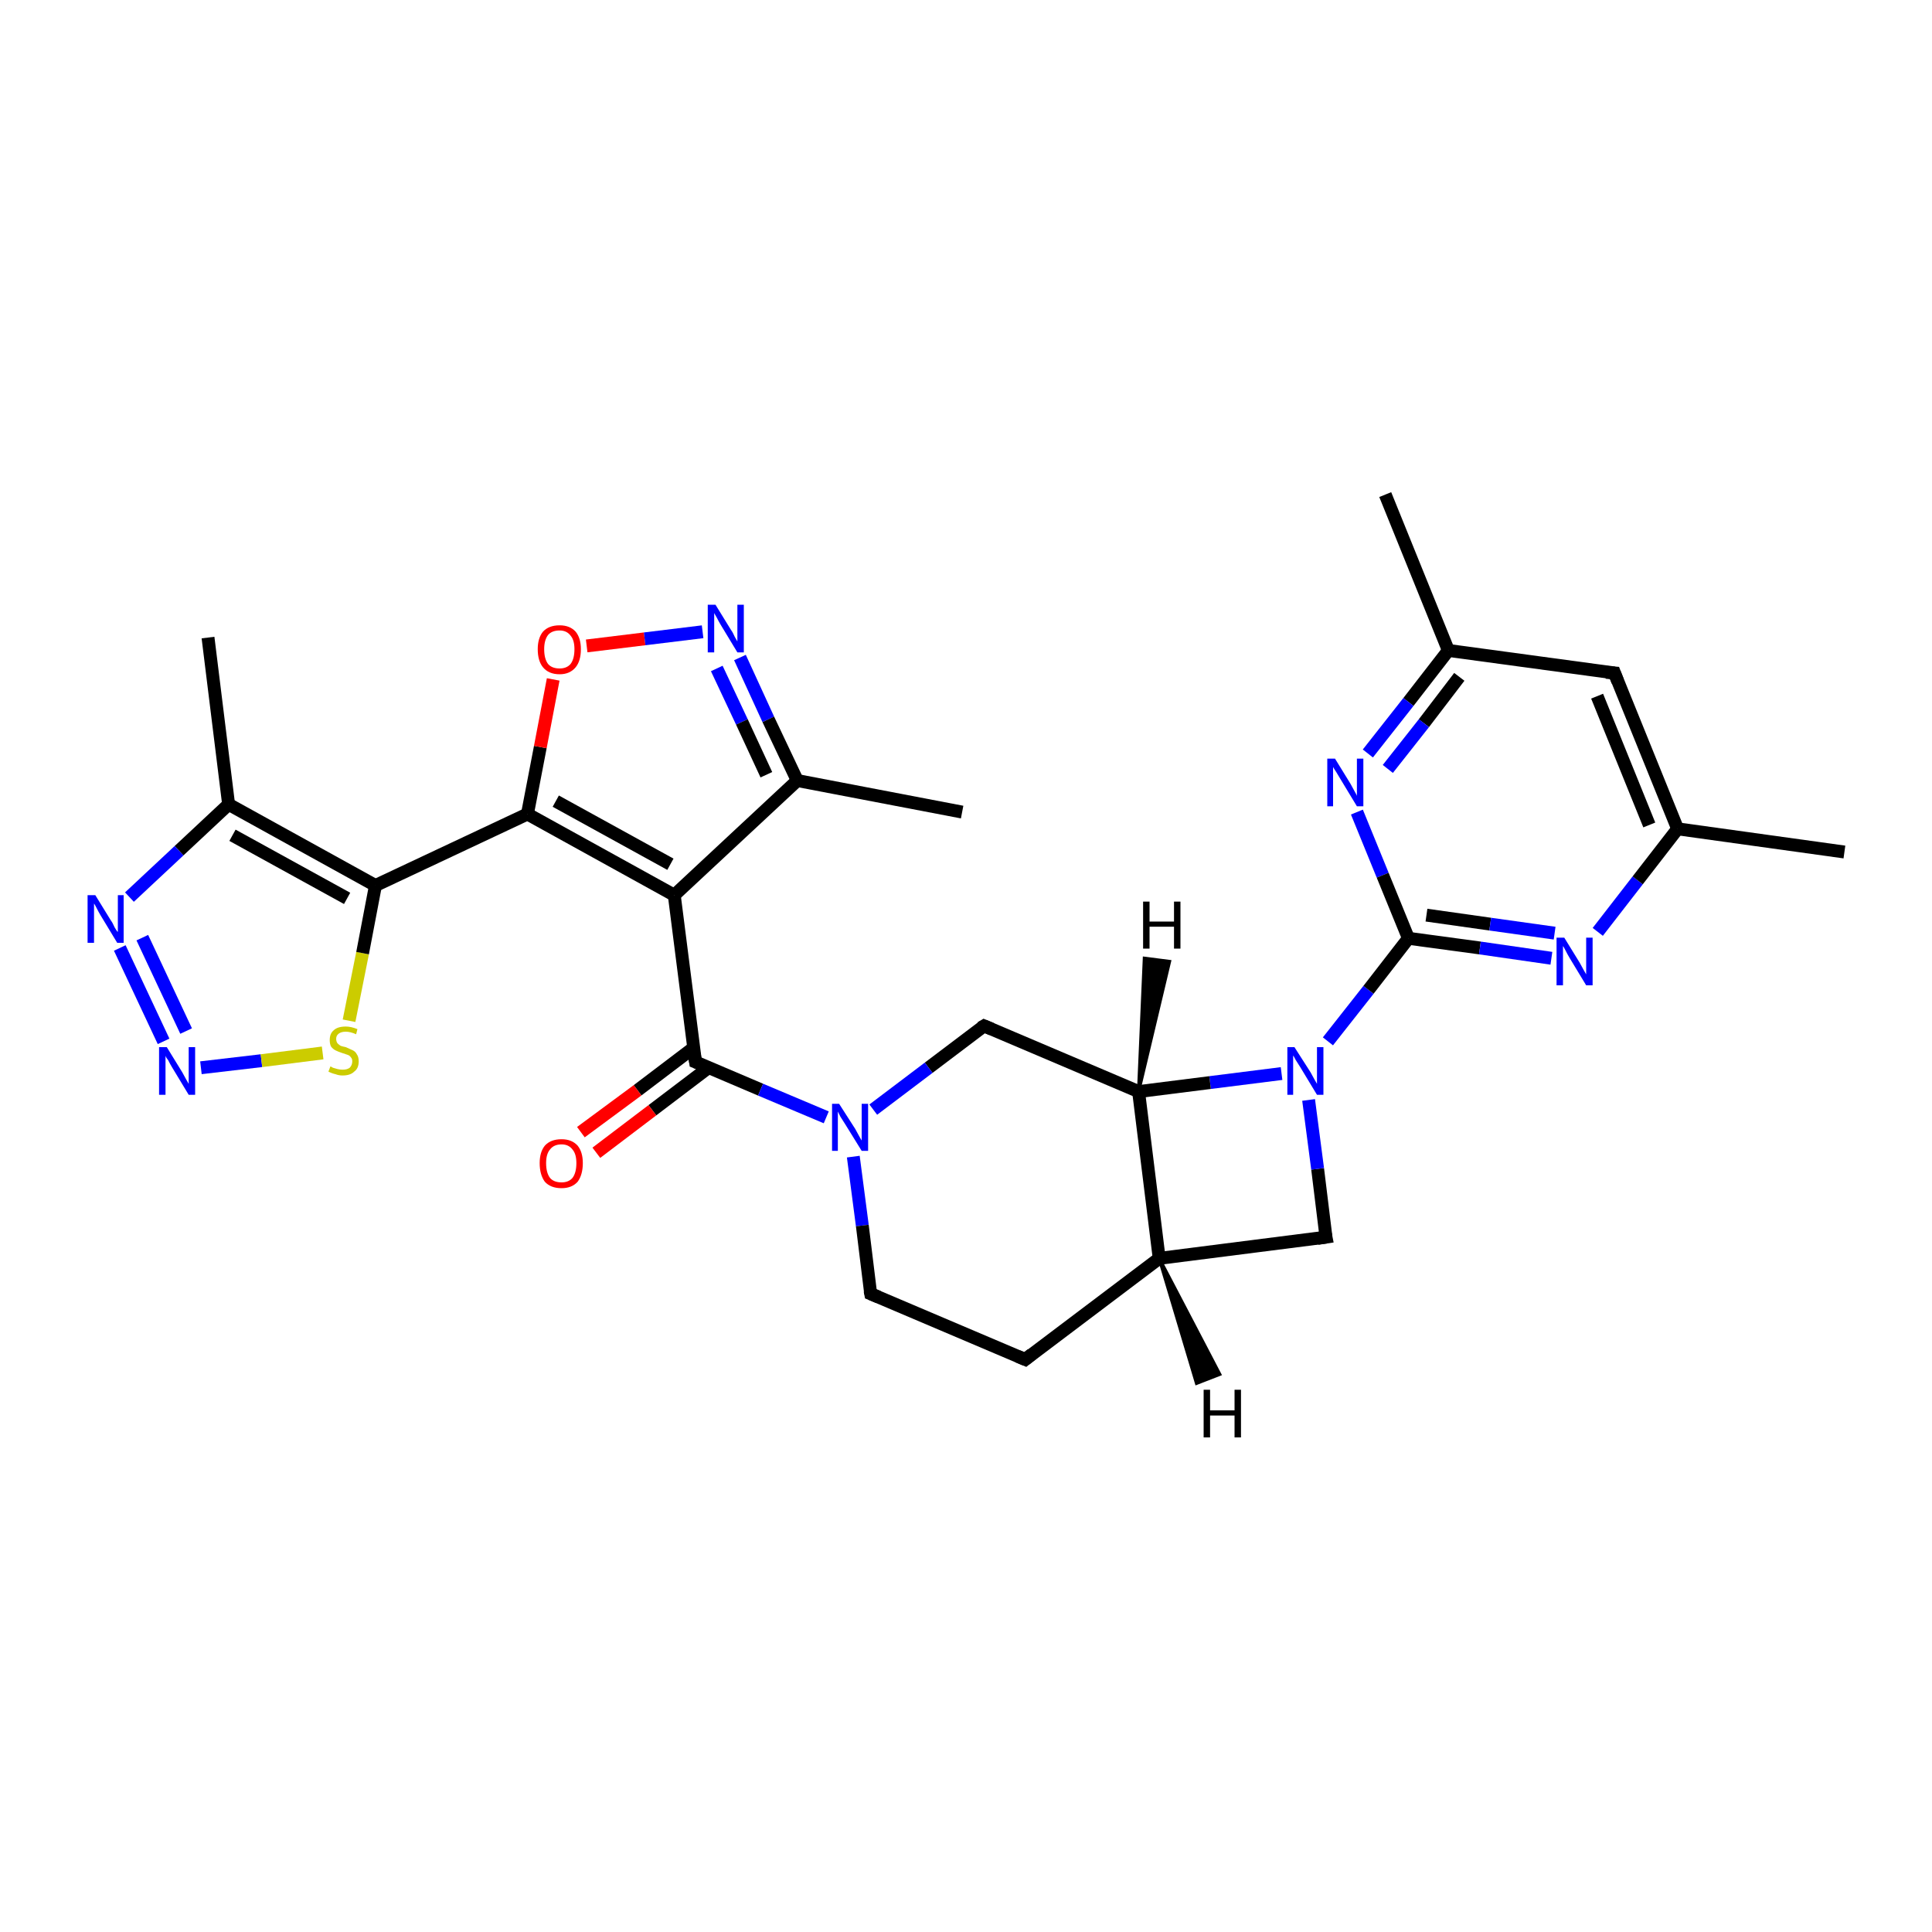 <?xml version='1.0' encoding='iso-8859-1'?>
<svg version='1.1' baseProfile='full'
              xmlns='http://www.w3.org/2000/svg'
                      xmlns:rdkit='http://www.rdkit.org/xml'
                      xmlns:xlink='http://www.w3.org/1999/xlink'
                  xml:space='preserve'
width='300px' height='300px' viewBox='0 0 300 300'>
<!-- END OF HEADER -->
<rect style='opacity:1.0;fill:#FFFFFF;stroke:none' width='300.0' height='300.0' x='0.0' y='0.0'> </rect>
<path class='bond-0 atom-0 atom-1' d='M 32.3,99.0 L 35.5,124.9' style='fill:none;fill-rule:evenodd;stroke:#000000;stroke-width:2.0px;stroke-linecap:butt;stroke-linejoin:miter;stroke-opacity:1' />
<path class='bond-1 atom-1 atom-2' d='M 35.5,124.9 L 27.8,132.1' style='fill:none;fill-rule:evenodd;stroke:#000000;stroke-width:2.0px;stroke-linecap:butt;stroke-linejoin:miter;stroke-opacity:1' />
<path class='bond-1 atom-1 atom-2' d='M 27.8,132.1 L 20.1,139.3' style='fill:none;fill-rule:evenodd;stroke:#0000FF;stroke-width:2.0px;stroke-linecap:butt;stroke-linejoin:miter;stroke-opacity:1' />
<path class='bond-2 atom-2 atom-3' d='M 18.6,147.2 L 25.4,161.7' style='fill:none;fill-rule:evenodd;stroke:#0000FF;stroke-width:2.0px;stroke-linecap:butt;stroke-linejoin:miter;stroke-opacity:1' />
<path class='bond-2 atom-2 atom-3' d='M 22.1,145.6 L 28.9,160.1' style='fill:none;fill-rule:evenodd;stroke:#0000FF;stroke-width:2.0px;stroke-linecap:butt;stroke-linejoin:miter;stroke-opacity:1' />
<path class='bond-3 atom-3 atom-4' d='M 31.2,165.8 L 40.6,164.7' style='fill:none;fill-rule:evenodd;stroke:#0000FF;stroke-width:2.0px;stroke-linecap:butt;stroke-linejoin:miter;stroke-opacity:1' />
<path class='bond-3 atom-3 atom-4' d='M 40.6,164.7 L 50.1,163.5' style='fill:none;fill-rule:evenodd;stroke:#CCCC00;stroke-width:2.0px;stroke-linecap:butt;stroke-linejoin:miter;stroke-opacity:1' />
<path class='bond-4 atom-4 atom-5' d='M 54.2,158.5 L 56.3,148.0' style='fill:none;fill-rule:evenodd;stroke:#CCCC00;stroke-width:2.0px;stroke-linecap:butt;stroke-linejoin:miter;stroke-opacity:1' />
<path class='bond-4 atom-4 atom-5' d='M 56.3,148.0 L 58.3,137.5' style='fill:none;fill-rule:evenodd;stroke:#000000;stroke-width:2.0px;stroke-linecap:butt;stroke-linejoin:miter;stroke-opacity:1' />
<path class='bond-5 atom-5 atom-6' d='M 58.3,137.5 L 81.9,126.4' style='fill:none;fill-rule:evenodd;stroke:#000000;stroke-width:2.0px;stroke-linecap:butt;stroke-linejoin:miter;stroke-opacity:1' />
<path class='bond-6 atom-6 atom-7' d='M 81.9,126.4 L 83.9,116.0' style='fill:none;fill-rule:evenodd;stroke:#000000;stroke-width:2.0px;stroke-linecap:butt;stroke-linejoin:miter;stroke-opacity:1' />
<path class='bond-6 atom-6 atom-7' d='M 83.9,116.0 L 85.9,105.5' style='fill:none;fill-rule:evenodd;stroke:#FF0000;stroke-width:2.0px;stroke-linecap:butt;stroke-linejoin:miter;stroke-opacity:1' />
<path class='bond-7 atom-7 atom-8' d='M 91.1,100.3 L 100.1,99.2' style='fill:none;fill-rule:evenodd;stroke:#FF0000;stroke-width:2.0px;stroke-linecap:butt;stroke-linejoin:miter;stroke-opacity:1' />
<path class='bond-7 atom-7 atom-8' d='M 100.1,99.2 L 109.1,98.1' style='fill:none;fill-rule:evenodd;stroke:#0000FF;stroke-width:2.0px;stroke-linecap:butt;stroke-linejoin:miter;stroke-opacity:1' />
<path class='bond-8 atom-8 atom-9' d='M 114.9,102.1 L 119.3,111.7' style='fill:none;fill-rule:evenodd;stroke:#0000FF;stroke-width:2.0px;stroke-linecap:butt;stroke-linejoin:miter;stroke-opacity:1' />
<path class='bond-8 atom-8 atom-9' d='M 119.3,111.7 L 123.8,121.2' style='fill:none;fill-rule:evenodd;stroke:#000000;stroke-width:2.0px;stroke-linecap:butt;stroke-linejoin:miter;stroke-opacity:1' />
<path class='bond-8 atom-8 atom-9' d='M 111.3,103.8 L 115.2,112.1' style='fill:none;fill-rule:evenodd;stroke:#0000FF;stroke-width:2.0px;stroke-linecap:butt;stroke-linejoin:miter;stroke-opacity:1' />
<path class='bond-8 atom-8 atom-9' d='M 115.2,112.1 L 119.0,120.3' style='fill:none;fill-rule:evenodd;stroke:#000000;stroke-width:2.0px;stroke-linecap:butt;stroke-linejoin:miter;stroke-opacity:1' />
<path class='bond-9 atom-9 atom-10' d='M 123.8,121.2 L 149.4,126.1' style='fill:none;fill-rule:evenodd;stroke:#000000;stroke-width:2.0px;stroke-linecap:butt;stroke-linejoin:miter;stroke-opacity:1' />
<path class='bond-10 atom-9 atom-11' d='M 123.8,121.2 L 104.7,139.0' style='fill:none;fill-rule:evenodd;stroke:#000000;stroke-width:2.0px;stroke-linecap:butt;stroke-linejoin:miter;stroke-opacity:1' />
<path class='bond-11 atom-11 atom-12' d='M 104.7,139.0 L 108.0,164.9' style='fill:none;fill-rule:evenodd;stroke:#000000;stroke-width:2.0px;stroke-linecap:butt;stroke-linejoin:miter;stroke-opacity:1' />
<path class='bond-12 atom-12 atom-13' d='M 107.7,162.7 L 99.0,169.3' style='fill:none;fill-rule:evenodd;stroke:#000000;stroke-width:2.0px;stroke-linecap:butt;stroke-linejoin:miter;stroke-opacity:1' />
<path class='bond-12 atom-12 atom-13' d='M 99.0,169.3 L 90.2,175.8' style='fill:none;fill-rule:evenodd;stroke:#FF0000;stroke-width:2.0px;stroke-linecap:butt;stroke-linejoin:miter;stroke-opacity:1' />
<path class='bond-12 atom-12 atom-13' d='M 110.0,165.8 L 101.3,172.4' style='fill:none;fill-rule:evenodd;stroke:#000000;stroke-width:2.0px;stroke-linecap:butt;stroke-linejoin:miter;stroke-opacity:1' />
<path class='bond-12 atom-12 atom-13' d='M 101.3,172.4 L 92.6,179.0' style='fill:none;fill-rule:evenodd;stroke:#FF0000;stroke-width:2.0px;stroke-linecap:butt;stroke-linejoin:miter;stroke-opacity:1' />
<path class='bond-13 atom-12 atom-14' d='M 108.0,164.9 L 118.1,169.2' style='fill:none;fill-rule:evenodd;stroke:#000000;stroke-width:2.0px;stroke-linecap:butt;stroke-linejoin:miter;stroke-opacity:1' />
<path class='bond-13 atom-12 atom-14' d='M 118.1,169.2 L 128.3,173.5' style='fill:none;fill-rule:evenodd;stroke:#0000FF;stroke-width:2.0px;stroke-linecap:butt;stroke-linejoin:miter;stroke-opacity:1' />
<path class='bond-14 atom-14 atom-15' d='M 132.5,179.6 L 133.9,190.3' style='fill:none;fill-rule:evenodd;stroke:#0000FF;stroke-width:2.0px;stroke-linecap:butt;stroke-linejoin:miter;stroke-opacity:1' />
<path class='bond-14 atom-14 atom-15' d='M 133.9,190.3 L 135.2,200.9' style='fill:none;fill-rule:evenodd;stroke:#000000;stroke-width:2.0px;stroke-linecap:butt;stroke-linejoin:miter;stroke-opacity:1' />
<path class='bond-15 atom-15 atom-16' d='M 135.2,200.9 L 159.2,211.1' style='fill:none;fill-rule:evenodd;stroke:#000000;stroke-width:2.0px;stroke-linecap:butt;stroke-linejoin:miter;stroke-opacity:1' />
<path class='bond-16 atom-16 atom-17' d='M 159.2,211.1 L 180.0,195.4' style='fill:none;fill-rule:evenodd;stroke:#000000;stroke-width:2.0px;stroke-linecap:butt;stroke-linejoin:miter;stroke-opacity:1' />
<path class='bond-17 atom-17 atom-18' d='M 180.0,195.4 L 205.9,192.1' style='fill:none;fill-rule:evenodd;stroke:#000000;stroke-width:2.0px;stroke-linecap:butt;stroke-linejoin:miter;stroke-opacity:1' />
<path class='bond-18 atom-18 atom-19' d='M 205.9,192.1 L 204.6,181.5' style='fill:none;fill-rule:evenodd;stroke:#000000;stroke-width:2.0px;stroke-linecap:butt;stroke-linejoin:miter;stroke-opacity:1' />
<path class='bond-18 atom-18 atom-19' d='M 204.6,181.5 L 203.2,170.8' style='fill:none;fill-rule:evenodd;stroke:#0000FF;stroke-width:2.0px;stroke-linecap:butt;stroke-linejoin:miter;stroke-opacity:1' />
<path class='bond-19 atom-19 atom-20' d='M 199.0,166.7 L 187.9,168.1' style='fill:none;fill-rule:evenodd;stroke:#0000FF;stroke-width:2.0px;stroke-linecap:butt;stroke-linejoin:miter;stroke-opacity:1' />
<path class='bond-19 atom-19 atom-20' d='M 187.9,168.1 L 176.8,169.5' style='fill:none;fill-rule:evenodd;stroke:#000000;stroke-width:2.0px;stroke-linecap:butt;stroke-linejoin:miter;stroke-opacity:1' />
<path class='bond-20 atom-20 atom-21' d='M 176.8,169.5 L 152.8,159.3' style='fill:none;fill-rule:evenodd;stroke:#000000;stroke-width:2.0px;stroke-linecap:butt;stroke-linejoin:miter;stroke-opacity:1' />
<path class='bond-21 atom-19 atom-22' d='M 206.2,161.7 L 212.5,153.7' style='fill:none;fill-rule:evenodd;stroke:#0000FF;stroke-width:2.0px;stroke-linecap:butt;stroke-linejoin:miter;stroke-opacity:1' />
<path class='bond-21 atom-19 atom-22' d='M 212.5,153.7 L 218.7,145.7' style='fill:none;fill-rule:evenodd;stroke:#000000;stroke-width:2.0px;stroke-linecap:butt;stroke-linejoin:miter;stroke-opacity:1' />
<path class='bond-22 atom-22 atom-23' d='M 218.7,145.7 L 229.8,147.2' style='fill:none;fill-rule:evenodd;stroke:#000000;stroke-width:2.0px;stroke-linecap:butt;stroke-linejoin:miter;stroke-opacity:1' />
<path class='bond-22 atom-22 atom-23' d='M 229.8,147.2 L 240.9,148.8' style='fill:none;fill-rule:evenodd;stroke:#0000FF;stroke-width:2.0px;stroke-linecap:butt;stroke-linejoin:miter;stroke-opacity:1' />
<path class='bond-22 atom-22 atom-23' d='M 221.5,142.1 L 231.4,143.5' style='fill:none;fill-rule:evenodd;stroke:#000000;stroke-width:2.0px;stroke-linecap:butt;stroke-linejoin:miter;stroke-opacity:1' />
<path class='bond-22 atom-22 atom-23' d='M 231.4,143.5 L 241.4,144.9' style='fill:none;fill-rule:evenodd;stroke:#0000FF;stroke-width:2.0px;stroke-linecap:butt;stroke-linejoin:miter;stroke-opacity:1' />
<path class='bond-23 atom-23 atom-24' d='M 248.1,144.7 L 254.3,136.7' style='fill:none;fill-rule:evenodd;stroke:#0000FF;stroke-width:2.0px;stroke-linecap:butt;stroke-linejoin:miter;stroke-opacity:1' />
<path class='bond-23 atom-23 atom-24' d='M 254.3,136.7 L 260.5,128.7' style='fill:none;fill-rule:evenodd;stroke:#000000;stroke-width:2.0px;stroke-linecap:butt;stroke-linejoin:miter;stroke-opacity:1' />
<path class='bond-24 atom-24 atom-25' d='M 260.5,128.7 L 286.4,132.3' style='fill:none;fill-rule:evenodd;stroke:#000000;stroke-width:2.0px;stroke-linecap:butt;stroke-linejoin:miter;stroke-opacity:1' />
<path class='bond-25 atom-24 atom-26' d='M 260.5,128.7 L 250.7,104.5' style='fill:none;fill-rule:evenodd;stroke:#000000;stroke-width:2.0px;stroke-linecap:butt;stroke-linejoin:miter;stroke-opacity:1' />
<path class='bond-25 atom-24 atom-26' d='M 256.1,128.1 L 248.0,108.1' style='fill:none;fill-rule:evenodd;stroke:#000000;stroke-width:2.0px;stroke-linecap:butt;stroke-linejoin:miter;stroke-opacity:1' />
<path class='bond-26 atom-26 atom-27' d='M 250.7,104.5 L 224.9,101.0' style='fill:none;fill-rule:evenodd;stroke:#000000;stroke-width:2.0px;stroke-linecap:butt;stroke-linejoin:miter;stroke-opacity:1' />
<path class='bond-27 atom-27 atom-28' d='M 224.9,101.0 L 215.1,76.8' style='fill:none;fill-rule:evenodd;stroke:#000000;stroke-width:2.0px;stroke-linecap:butt;stroke-linejoin:miter;stroke-opacity:1' />
<path class='bond-28 atom-27 atom-29' d='M 224.9,101.0 L 218.7,109.0' style='fill:none;fill-rule:evenodd;stroke:#000000;stroke-width:2.0px;stroke-linecap:butt;stroke-linejoin:miter;stroke-opacity:1' />
<path class='bond-28 atom-27 atom-29' d='M 218.7,109.0 L 212.4,117.0' style='fill:none;fill-rule:evenodd;stroke:#0000FF;stroke-width:2.0px;stroke-linecap:butt;stroke-linejoin:miter;stroke-opacity:1' />
<path class='bond-28 atom-27 atom-29' d='M 226.6,105.1 L 221.1,112.3' style='fill:none;fill-rule:evenodd;stroke:#000000;stroke-width:2.0px;stroke-linecap:butt;stroke-linejoin:miter;stroke-opacity:1' />
<path class='bond-28 atom-27 atom-29' d='M 221.1,112.3 L 215.5,119.4' style='fill:none;fill-rule:evenodd;stroke:#0000FF;stroke-width:2.0px;stroke-linecap:butt;stroke-linejoin:miter;stroke-opacity:1' />
<path class='bond-29 atom-5 atom-1' d='M 58.3,137.5 L 35.5,124.9' style='fill:none;fill-rule:evenodd;stroke:#000000;stroke-width:2.0px;stroke-linecap:butt;stroke-linejoin:miter;stroke-opacity:1' />
<path class='bond-29 atom-5 atom-1' d='M 53.9,139.5 L 36.1,129.7' style='fill:none;fill-rule:evenodd;stroke:#000000;stroke-width:2.0px;stroke-linecap:butt;stroke-linejoin:miter;stroke-opacity:1' />
<path class='bond-30 atom-11 atom-6' d='M 104.7,139.0 L 81.9,126.4' style='fill:none;fill-rule:evenodd;stroke:#000000;stroke-width:2.0px;stroke-linecap:butt;stroke-linejoin:miter;stroke-opacity:1' />
<path class='bond-30 atom-11 atom-6' d='M 104.1,134.2 L 86.3,124.4' style='fill:none;fill-rule:evenodd;stroke:#000000;stroke-width:2.0px;stroke-linecap:butt;stroke-linejoin:miter;stroke-opacity:1' />
<path class='bond-31 atom-21 atom-14' d='M 152.8,159.3 L 144.2,165.8' style='fill:none;fill-rule:evenodd;stroke:#000000;stroke-width:2.0px;stroke-linecap:butt;stroke-linejoin:miter;stroke-opacity:1' />
<path class='bond-31 atom-21 atom-14' d='M 144.2,165.8 L 135.6,172.3' style='fill:none;fill-rule:evenodd;stroke:#0000FF;stroke-width:2.0px;stroke-linecap:butt;stroke-linejoin:miter;stroke-opacity:1' />
<path class='bond-32 atom-29 atom-22' d='M 210.7,126.1 L 214.7,135.9' style='fill:none;fill-rule:evenodd;stroke:#0000FF;stroke-width:2.0px;stroke-linecap:butt;stroke-linejoin:miter;stroke-opacity:1' />
<path class='bond-32 atom-29 atom-22' d='M 214.7,135.9 L 218.7,145.7' style='fill:none;fill-rule:evenodd;stroke:#000000;stroke-width:2.0px;stroke-linecap:butt;stroke-linejoin:miter;stroke-opacity:1' />
<path class='bond-33 atom-20 atom-17' d='M 176.8,169.5 L 180.0,195.4' style='fill:none;fill-rule:evenodd;stroke:#000000;stroke-width:2.0px;stroke-linecap:butt;stroke-linejoin:miter;stroke-opacity:1' />
<path class='bond-34 atom-17 atom-30' d='M 180.0,195.4 L 189.4,213.4 L 185.8,214.8 Z' style='fill:#000000;fill-rule:evenodd;fill-opacity:1;stroke:#000000;stroke-width:0.5px;stroke-linecap:butt;stroke-linejoin:miter;stroke-opacity:1;' />
<path class='bond-35 atom-20 atom-31' d='M 176.8,169.5 L 177.7,148.8 L 181.6,149.3 Z' style='fill:#000000;fill-rule:evenodd;fill-opacity:1;stroke:#000000;stroke-width:0.5px;stroke-linecap:butt;stroke-linejoin:miter;stroke-opacity:1;' />
<path d='M 107.8,163.6 L 108.0,164.9 L 108.5,165.1' style='fill:none;stroke:#000000;stroke-width:2.0px;stroke-linecap:butt;stroke-linejoin:miter;stroke-opacity:1;' />
<path d='M 135.1,200.4 L 135.2,200.9 L 136.4,201.4' style='fill:none;stroke:#000000;stroke-width:2.0px;stroke-linecap:butt;stroke-linejoin:miter;stroke-opacity:1;' />
<path d='M 158.0,210.6 L 159.2,211.1 L 160.2,210.3' style='fill:none;stroke:#000000;stroke-width:2.0px;stroke-linecap:butt;stroke-linejoin:miter;stroke-opacity:1;' />
<path d='M 204.6,192.3 L 205.9,192.1 L 205.8,191.6' style='fill:none;stroke:#000000;stroke-width:2.0px;stroke-linecap:butt;stroke-linejoin:miter;stroke-opacity:1;' />
<path d='M 154.0,159.8 L 152.8,159.3 L 152.3,159.6' style='fill:none;stroke:#000000;stroke-width:2.0px;stroke-linecap:butt;stroke-linejoin:miter;stroke-opacity:1;' />
<path d='M 251.2,105.8 L 250.7,104.5 L 249.4,104.4' style='fill:none;stroke:#000000;stroke-width:2.0px;stroke-linecap:butt;stroke-linejoin:miter;stroke-opacity:1;' />
<path class='atom-2' d='M 14.8 139.0
L 17.2 142.9
Q 17.5 143.3, 17.8 144.0
Q 18.2 144.7, 18.3 144.7
L 18.3 139.0
L 19.2 139.0
L 19.2 146.4
L 18.2 146.4
L 15.6 142.1
Q 15.3 141.6, 15.0 141.0
Q 14.7 140.4, 14.6 140.3
L 14.6 146.4
L 13.6 146.4
L 13.6 139.0
L 14.8 139.0
' fill='#0000FF'/>
<path class='atom-3' d='M 25.9 162.6
L 28.3 166.5
Q 28.5 166.9, 28.9 167.6
Q 29.3 168.3, 29.3 168.3
L 29.3 162.6
L 30.3 162.6
L 30.3 170.0
L 29.3 170.0
L 26.7 165.7
Q 26.4 165.2, 26.1 164.6
Q 25.7 164.1, 25.7 163.9
L 25.7 170.0
L 24.7 170.0
L 24.7 162.6
L 25.9 162.6
' fill='#0000FF'/>
<path class='atom-4' d='M 51.3 165.6
Q 51.4 165.6, 51.7 165.8
Q 52.1 165.9, 52.4 166.0
Q 52.8 166.1, 53.2 166.1
Q 53.9 166.1, 54.3 165.8
Q 54.7 165.4, 54.7 164.8
Q 54.7 164.4, 54.5 164.2
Q 54.3 163.9, 54.0 163.8
Q 53.7 163.7, 53.1 163.5
Q 52.5 163.3, 52.1 163.1
Q 51.7 162.9, 51.4 162.5
Q 51.2 162.1, 51.2 161.5
Q 51.2 160.5, 51.8 160.0
Q 52.4 159.4, 53.7 159.4
Q 54.5 159.4, 55.5 159.8
L 55.3 160.6
Q 54.4 160.2, 53.7 160.2
Q 53.0 160.2, 52.6 160.5
Q 52.2 160.8, 52.2 161.3
Q 52.2 161.7, 52.4 162.0
Q 52.6 162.2, 52.9 162.4
Q 53.2 162.5, 53.7 162.6
Q 54.4 162.9, 54.8 163.1
Q 55.2 163.3, 55.4 163.7
Q 55.7 164.1, 55.7 164.8
Q 55.7 165.9, 55.0 166.4
Q 54.4 167.0, 53.2 167.0
Q 52.6 167.0, 52.1 166.8
Q 51.6 166.7, 51.0 166.4
L 51.3 165.6
' fill='#CCCC00'/>
<path class='atom-7' d='M 83.5 100.8
Q 83.5 99.1, 84.3 98.1
Q 85.2 97.1, 86.9 97.1
Q 88.5 97.1, 89.4 98.1
Q 90.2 99.1, 90.2 100.8
Q 90.2 102.6, 89.4 103.6
Q 88.5 104.7, 86.9 104.7
Q 85.2 104.7, 84.3 103.6
Q 83.5 102.6, 83.5 100.8
M 86.9 103.8
Q 88.0 103.8, 88.6 103.1
Q 89.2 102.3, 89.2 100.8
Q 89.2 99.4, 88.6 98.7
Q 88.0 97.9, 86.9 97.9
Q 85.7 97.9, 85.1 98.6
Q 84.5 99.4, 84.5 100.8
Q 84.5 102.3, 85.1 103.1
Q 85.7 103.8, 86.9 103.8
' fill='#FF0000'/>
<path class='atom-8' d='M 111.1 93.9
L 113.5 97.8
Q 113.8 98.2, 114.1 98.9
Q 114.5 99.6, 114.5 99.6
L 114.5 93.9
L 115.5 93.9
L 115.5 101.3
L 114.5 101.3
L 111.9 97.0
Q 111.6 96.5, 111.3 95.9
Q 111.0 95.4, 110.9 95.2
L 110.9 101.3
L 109.9 101.3
L 109.9 93.9
L 111.1 93.9
' fill='#0000FF'/>
<path class='atom-13' d='M 83.8 180.6
Q 83.8 178.9, 84.6 177.9
Q 85.5 176.9, 87.2 176.9
Q 88.8 176.9, 89.7 177.9
Q 90.5 178.9, 90.5 180.6
Q 90.5 182.4, 89.7 183.5
Q 88.8 184.5, 87.2 184.5
Q 85.5 184.5, 84.6 183.5
Q 83.8 182.4, 83.8 180.6
M 87.2 183.6
Q 88.3 183.6, 88.9 182.9
Q 89.5 182.1, 89.5 180.6
Q 89.5 179.2, 88.9 178.5
Q 88.3 177.7, 87.2 177.7
Q 86.0 177.7, 85.4 178.5
Q 84.8 179.2, 84.8 180.6
Q 84.8 182.1, 85.4 182.9
Q 86.0 183.6, 87.2 183.6
' fill='#FF0000'/>
<path class='atom-14' d='M 130.3 171.4
L 132.8 175.3
Q 133.0 175.7, 133.4 176.4
Q 133.8 177.1, 133.8 177.1
L 133.8 171.4
L 134.8 171.4
L 134.8 178.7
L 133.8 178.7
L 131.2 174.5
Q 130.9 174.0, 130.5 173.4
Q 130.2 172.8, 130.1 172.6
L 130.1 178.7
L 129.2 178.7
L 129.2 171.4
L 130.3 171.4
' fill='#0000FF'/>
<path class='atom-19' d='M 201.0 162.6
L 203.5 166.5
Q 203.7 166.9, 204.1 167.6
Q 204.5 168.3, 204.5 168.3
L 204.5 162.6
L 205.5 162.6
L 205.5 170.0
L 204.5 170.0
L 201.9 165.7
Q 201.6 165.2, 201.2 164.6
Q 200.9 164.0, 200.8 163.9
L 200.8 170.0
L 199.9 170.0
L 199.9 162.6
L 201.0 162.6
' fill='#0000FF'/>
<path class='atom-23' d='M 242.9 145.6
L 245.3 149.5
Q 245.5 149.9, 245.9 150.6
Q 246.3 151.3, 246.3 151.3
L 246.3 145.6
L 247.3 145.6
L 247.3 153.0
L 246.3 153.0
L 243.7 148.7
Q 243.4 148.2, 243.1 147.6
Q 242.8 147.0, 242.7 146.9
L 242.7 153.0
L 241.7 153.0
L 241.7 145.6
L 242.9 145.6
' fill='#0000FF'/>
<path class='atom-29' d='M 207.3 117.8
L 209.7 121.7
Q 209.9 122.1, 210.3 122.8
Q 210.7 123.5, 210.7 123.6
L 210.7 117.8
L 211.7 117.8
L 211.7 125.2
L 210.7 125.2
L 208.1 120.9
Q 207.8 120.4, 207.5 119.9
Q 207.1 119.3, 207.0 119.1
L 207.0 125.2
L 206.1 125.2
L 206.1 117.8
L 207.3 117.8
' fill='#0000FF'/>
<path class='atom-30' d='M 186.9 215.8
L 187.9 215.8
L 187.9 219.0
L 191.7 219.0
L 191.7 215.8
L 192.7 215.8
L 192.7 223.2
L 191.7 223.2
L 191.7 219.8
L 187.9 219.8
L 187.9 223.2
L 186.9 223.2
L 186.9 215.8
' fill='#000000'/>
<path class='atom-31' d='M 177.5 140.0
L 178.5 140.0
L 178.5 143.1
L 182.3 143.1
L 182.3 140.0
L 183.3 140.0
L 183.3 147.3
L 182.3 147.3
L 182.3 143.9
L 178.5 143.9
L 178.5 147.3
L 177.5 147.3
L 177.5 140.0
' fill='#000000'/>
</svg>
